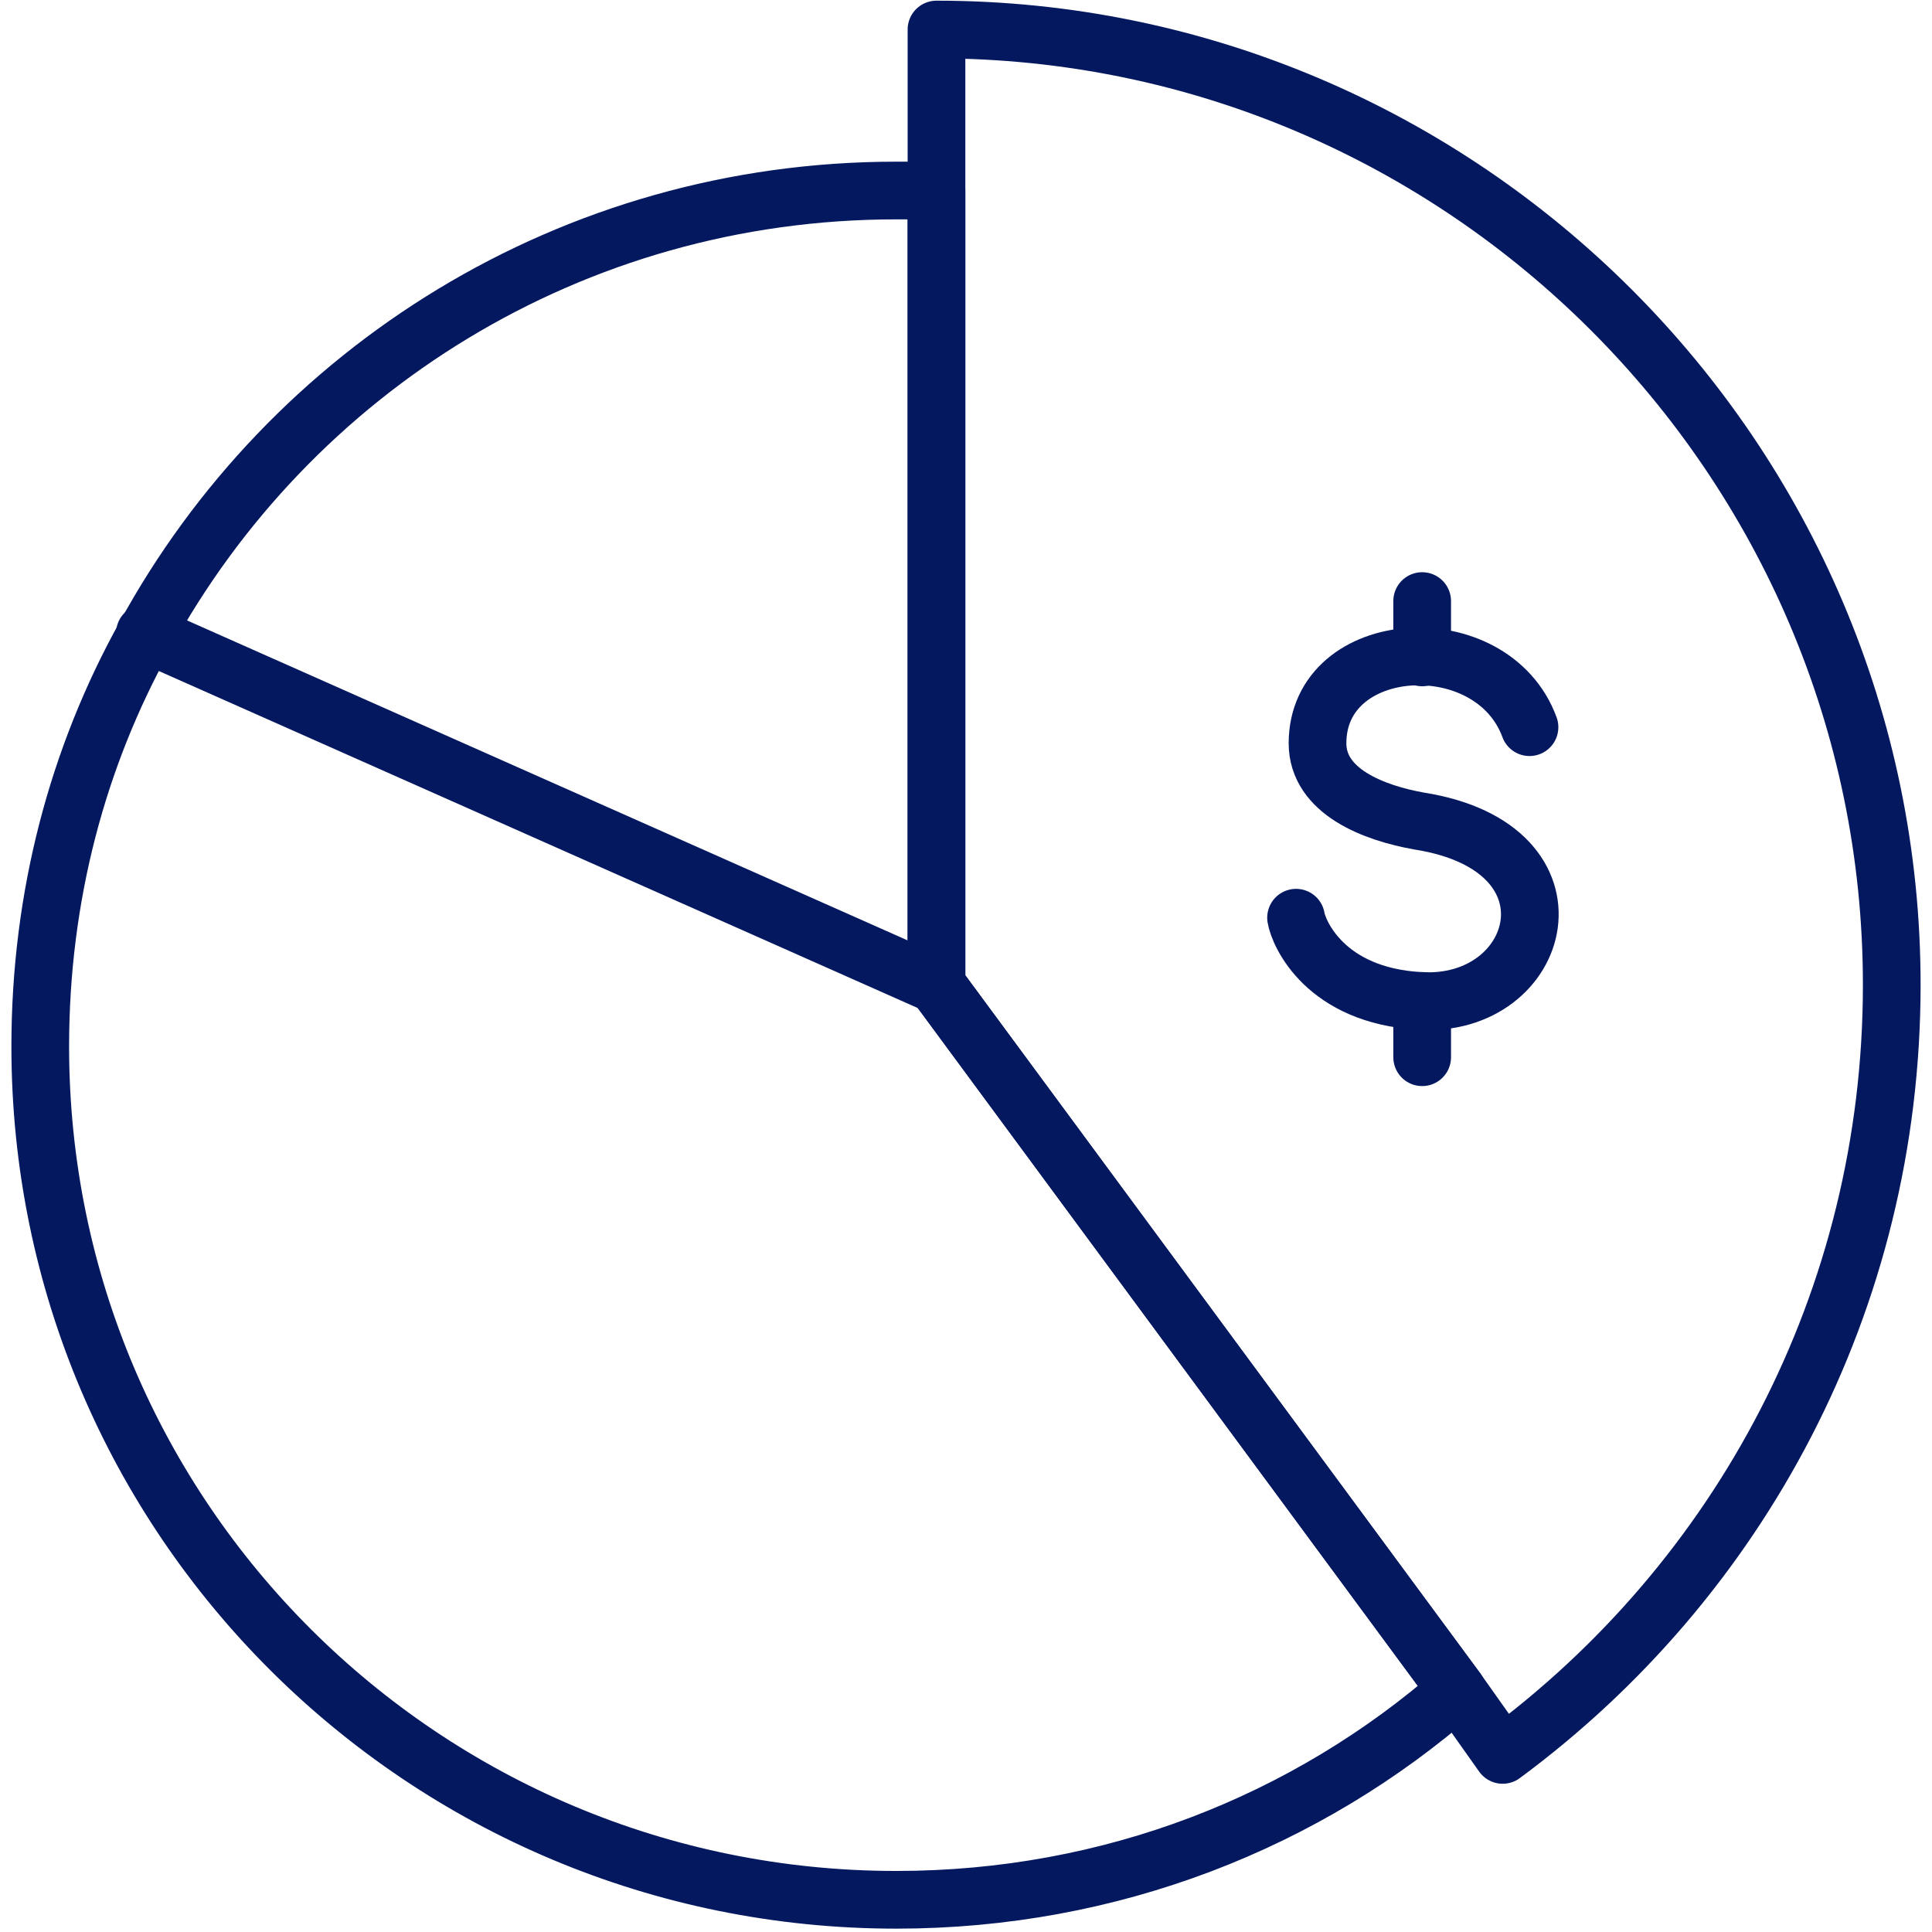 <?xml version="1.0" encoding="UTF-8"?> <svg xmlns="http://www.w3.org/2000/svg" xmlns:xlink="http://www.w3.org/1999/xlink" version="1.1" id="Layer_1" x="0px" y="0px" viewBox="0 0 72 72" style="enable-background:new 0 0 72 72;" xml:space="preserve"> <style type="text/css"> .st0{fill:none;stroke:#041860;stroke-width:2.15;stroke-linecap:round;stroke-linejoin:round;stroke-miterlimit:10;} .st1{fill:#041860;} .st2{fill:#FFFFFF;stroke:#041860;stroke-width:2.15;stroke-linecap:round;stroke-linejoin:round;stroke-miterlimit:10;} </style> <g> <g> <path class="st0" d="M54.3,63c-5.6,4.9-12.9,7.8-20.9,7.8C15.8,70.8,1.5,56.6,1.5,39c0-5.6,1.4-10.8,3.9-15.3 c5.4-9.9,15.9-16.6,28-16.6c0.5,0,1,0,1.5,0v29.6L54.3,63z"></path> <path class="st0" d="M70.5,36.7c0,11.8-5.7,22.2-14.5,28.7L54.3,63L34.9,36.7V1.1C54.5,1.1,70.5,17.1,70.5,36.7z"></path> <line class="st0" x1="5.4" y1="23.6" x2="34.9" y2="36.7"></line> </g> <g> <g> <path class="st0" d="M57,27.1c-1.4-3.8-7.9-3.4-7.9,0.6c0,1.8,2.1,2.6,3.8,2.9c6.3,1,4.6,7,0,6.7c-3.5-0.2-4.5-2.5-4.6-3.1"></path> <line class="st0" x1="53" y1="22.4" x2="53" y2="24.5"></line> <line class="st0" x1="53" y1="37.3" x2="53" y2="39.4"></line> </g> </g> </g> </svg> 